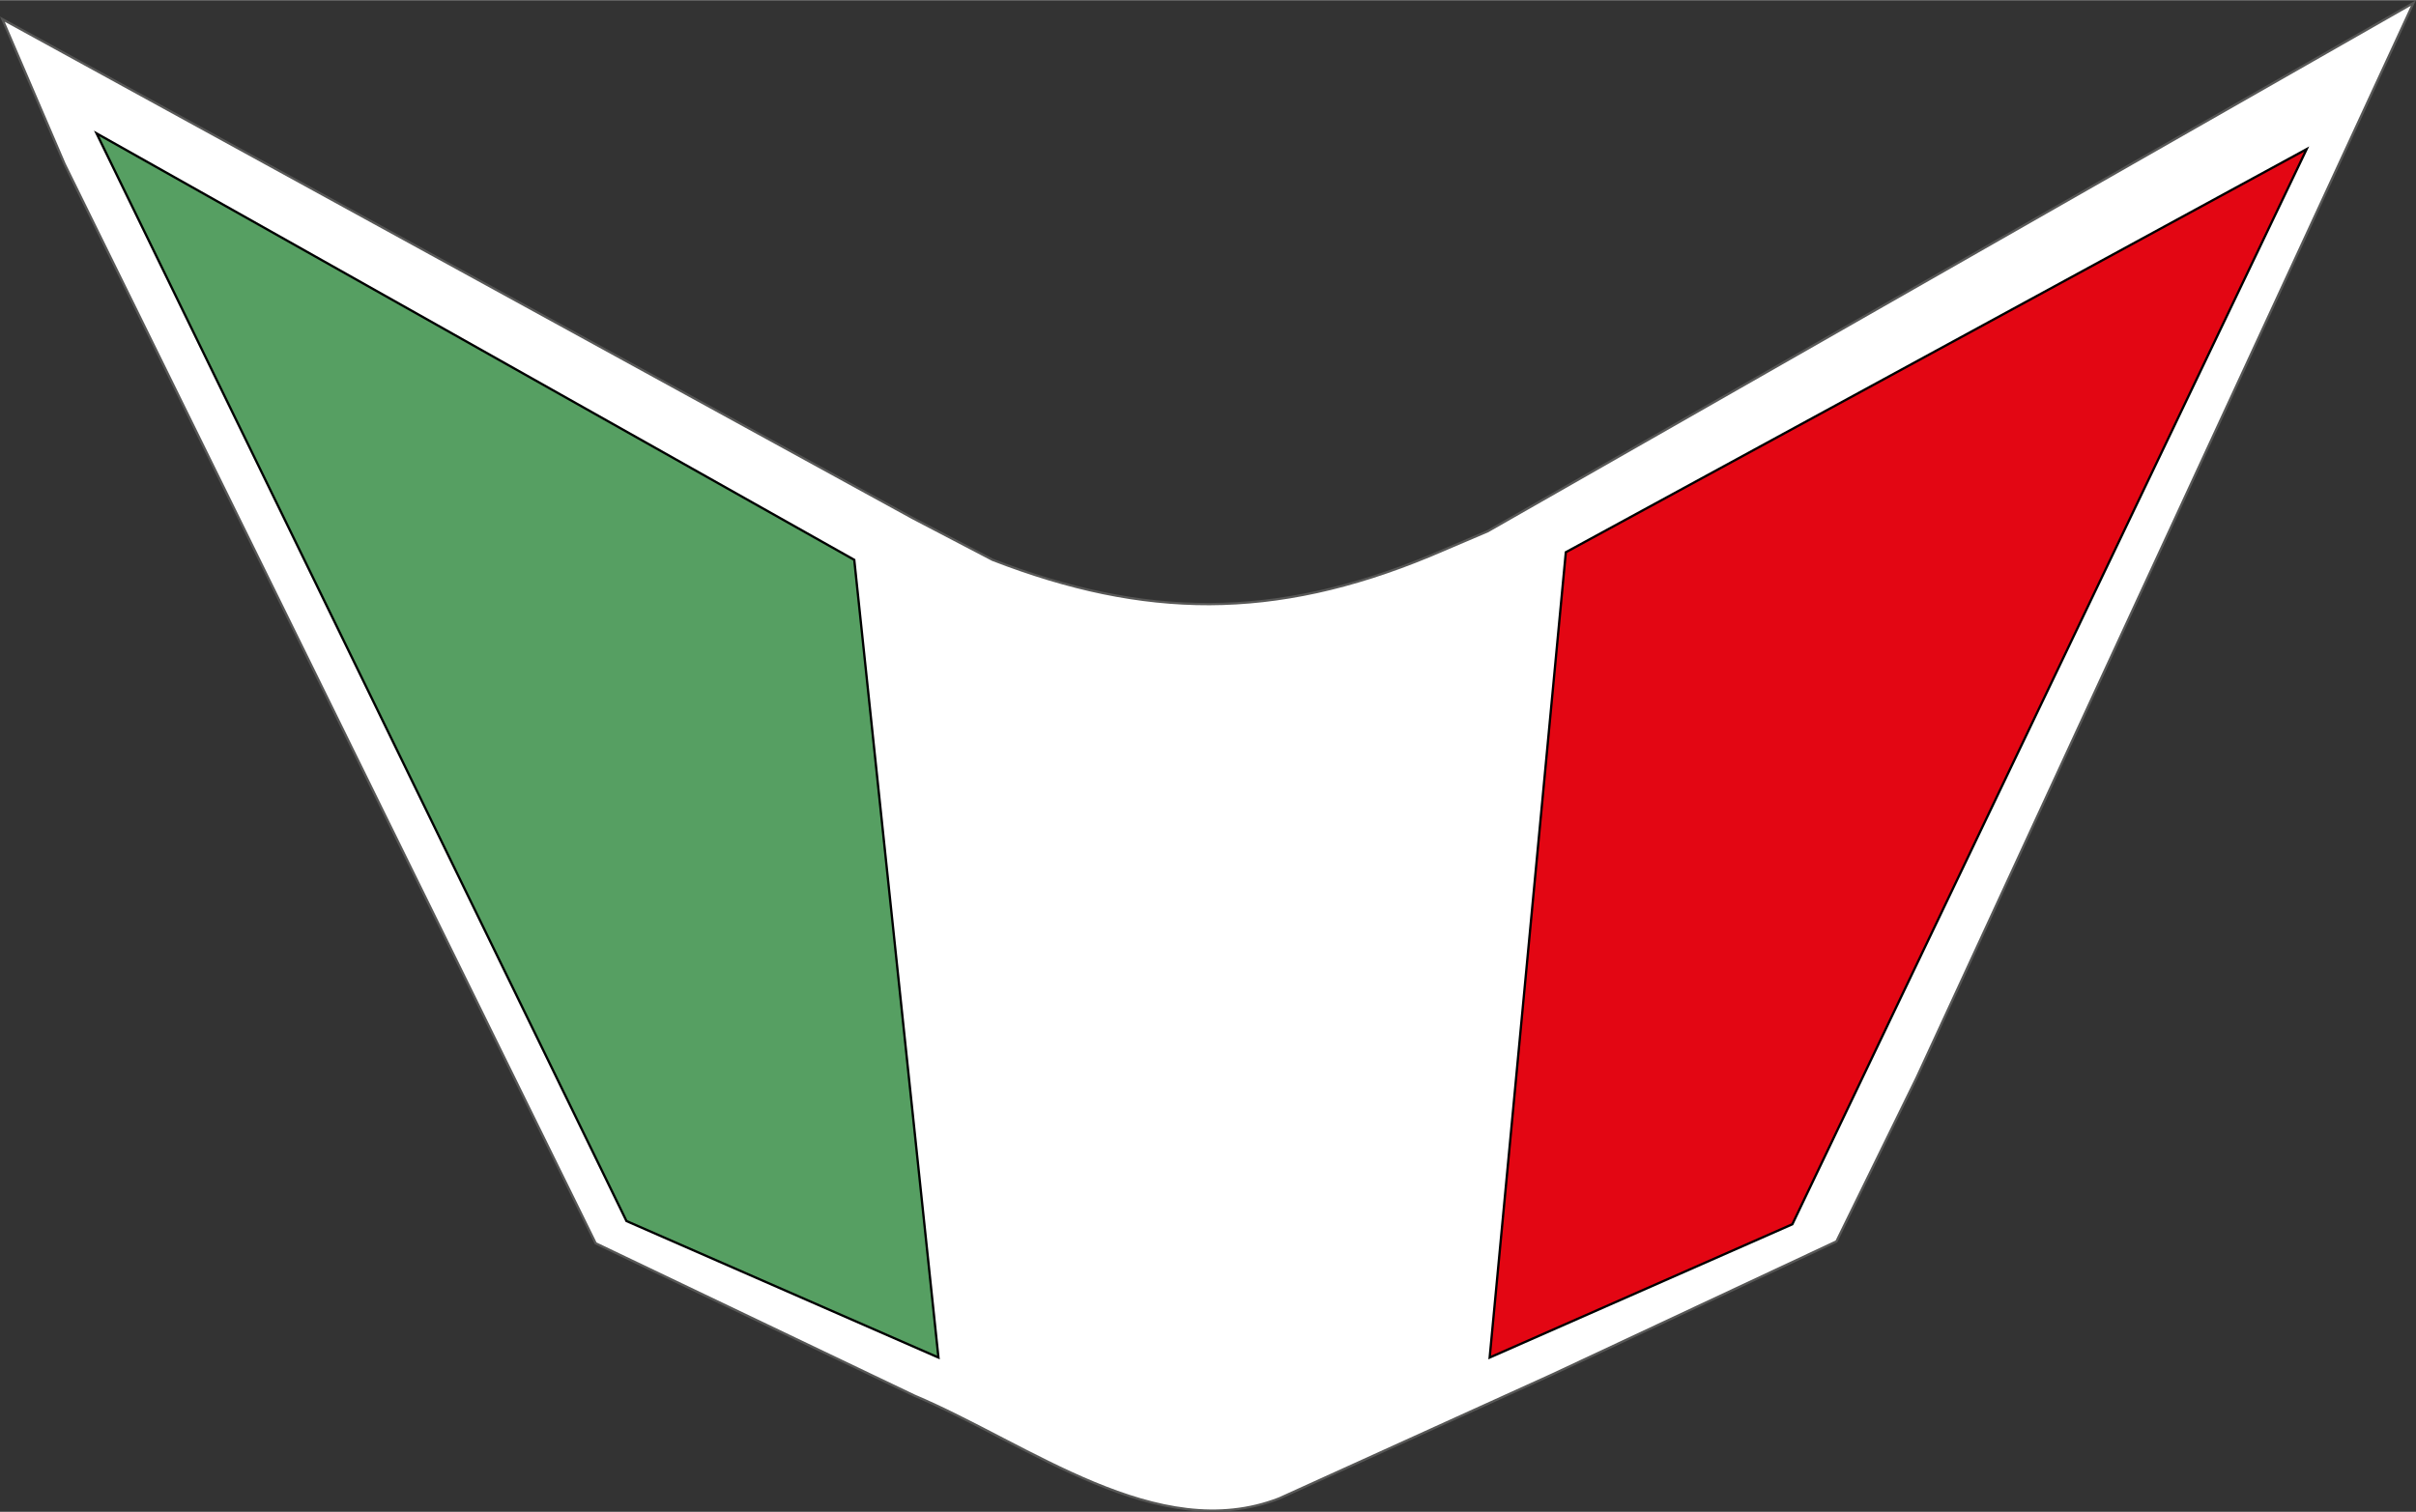 <svg xmlns="http://www.w3.org/2000/svg" width="2500" height="1565" viewBox="0 0 227.518 142.387"><rect x="0" y="0" width="227.518" height="142.387" fill="#333333" stroke="none"/><path fill-rule="evenodd" clip-rule="evenodd" fill="#FFF" stroke="#575756" stroke-width=".216" stroke-miterlimit="22.926" d="M.223 1.785l85.698 46.986 7.55 3.945c14.309 5.538 26.498 5.7 41.15-.359l5.475-2.331L227.279.261 195.19 69.664l-14.699 31.831-7.551 15.423-26.804 12.554-25.672 11.656c-11.453 4.453-23.571-5.13-34.354-9.684l-30.013-14.347L6.075 15.415.223 1.785z"/><path fill-rule="evenodd" clip-rule="evenodd" fill="#569F62" stroke="#000" stroke-width=".216" stroke-miterlimit="22.926" d="M9.095 12.545l71.352 40.171 7.928 75.141-29.379-12.858L9.095 12.545z"/><path fill-rule="evenodd" clip-rule="evenodd" fill="#E30613" stroke="#000" stroke-width=".216" stroke-miterlimit="22.926" d="M217.221 14.026l-69.764 37.973-7.173 75.858 28.503-12.554 48.434-101.277z"/></svg>